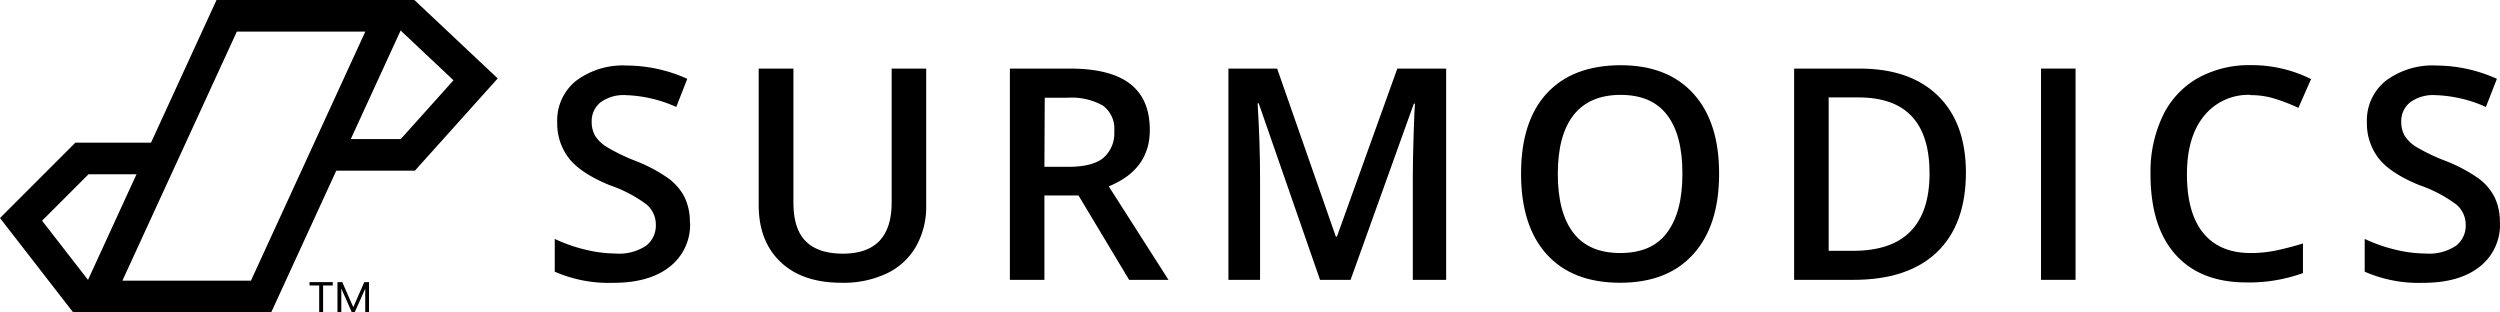 <?xml version="1.0" encoding="UTF-8"?>
<svg xmlns="http://www.w3.org/2000/svg" id="Layer_1" data-name="Layer 1" width="395.22" height="49.37" viewBox="0 0 395.22 49.37">
  <g>
    <g>
      <path d="M108.74,35.17a8.4,8.4,0,0,1-3.22,7q-3.22,2.54-8.89,2.54a21.27,21.27,0,0,1-9.28-1.76V37.77a24.84,24.84,0,0,0,4.85,1.7,20.74,20.74,0,0,0,4.79.61,7.65,7.65,0,0,0,4.79-1.23,4,4,0,0,0,1.55-3.31,4.18,4.18,0,0,0-1.42-3.18,21.2,21.2,0,0,0-5.86-3.08q-4.56-1.86-6.44-4.23a9,9,0,0,1-1.87-5.71,8,8,0,0,1,3-6.58,12.32,12.32,0,0,1,8-2.4,23.46,23.46,0,0,1,9.56,2.1l-1.74,4.45a21,21,0,0,0-8-1.87,6.13,6.13,0,0,0-4,1.16,3.78,3.78,0,0,0-1.37,3.05,4.39,4.39,0,0,0,.55,2.23,5.72,5.72,0,0,0,1.81,1.74A29.93,29.93,0,0,0,100,25.39a24.17,24.17,0,0,1,5.39,2.86,8.5,8.5,0,0,1,2.52,3,9,9,0,0,1,.8,3.93" transform="translate(0.35)"></path>
      <path d="M146.07,10.84V32.45a12.71,12.71,0,0,1-1.59,6.48,10.5,10.5,0,0,1-4.59,4.27,15.93,15.93,0,0,1-7.19,1.5q-6.21,0-9.66-3.29t-3.45-9V10.84h5.49V32c0,2.76.63,4.79,1.91,6.1s3.25,2,5.9,2q7.73,0,7.72-8.11V10.84Z" transform="translate(0.35)"></path>
      <path d="M164.76,26.37h3.8q3.81,0,5.52-1.41a5.14,5.14,0,0,0,1.72-4.21A4.53,4.53,0,0,0,174,16.69a10.09,10.09,0,0,0-5.58-1.24h-3.61Zm0,4.53V44.24H159.3V10.84h9.44q6.47,0,9.57,2.42c2.08,1.62,3.11,4,3.11,7.31q0,6.24-6.49,8.89l9.44,14.78h-6.22l-8-13.34Z" transform="translate(0.35)"></path>
      <path d="M208.33,44.24l-9.69-27.9h-.18q.39,6.22.39,11.66V44.24h-5V10.84h7.7l9.28,26.57H211l9.55-26.57h7.72v33.4H223V27.72q0-2.49.13-6.49c.08-2.66.15-4.28.21-4.84h-.18l-10,27.85Z" transform="translate(0.35)"></path>
      <path d="M245.92,27.49c0,4.12.83,7.23,2.49,9.36S252.53,40,255.79,40s5.7-1,7.35-3.16,2.48-5.23,2.48-9.39-.82-7.2-2.46-9.32S259.08,15,255.84,15s-5.75,1.06-7.42,3.18-2.5,5.23-2.5,9.32m25.5,0q0,8.16-4.08,12.68T255.79,44.7q-7.56,0-11.62-4.49t-4.06-12.76q0-8.28,4.08-12.7t11.65-4.44q7.44,0,11.52,4.5t4.06,12.68" transform="translate(0.35)"></path>
      <path d="M304.69,27.4q0-12-11.22-12h-4.73V39.65h3.88q12.06,0,12.07-12.25m5.75-.18q0,8.27-4.59,12.65t-13.23,4.37h-9.34V10.84h10.33q8,0,12.4,4.29t4.43,12.09" transform="translate(0.35)"></path>
      <path d="M355.48,15a9,9,0,0,0-7.41,3.34c-1.8,2.22-2.69,5.29-2.69,9.2q0,6.15,2.59,9.31T355.48,40a19.17,19.17,0,0,0,4.11-.43c1.33-.28,2.7-.64,4.13-1.08v4.68a25,25,0,0,1-8.91,1.48q-7.32,0-11.26-4.43t-3.93-12.72a20.45,20.45,0,0,1,1.91-9.12,13.6,13.6,0,0,1,5.51-6,16.7,16.7,0,0,1,8.49-2.08A21,21,0,0,1,365,12.5l-2,4.55a29.27,29.27,0,0,0-3.58-1.4,12.71,12.71,0,0,0-4-.61" transform="translate(0.35)"></path>
      <path d="M394.87,35.17a8.42,8.42,0,0,1-3.22,7c-2.15,1.69-5.11,2.54-8.9,2.54a21.25,21.25,0,0,1-9.27-1.76V37.77a24.84,24.84,0,0,0,4.85,1.7,20.69,20.69,0,0,0,4.8.61,7.62,7.62,0,0,0,4.78-1.23,4,4,0,0,0,1.54-3.31A4.17,4.17,0,0,0,388,32.36a21.25,21.25,0,0,0-5.85-3.08q-4.57-1.86-6.45-4.23a9,9,0,0,1-1.87-5.71,8,8,0,0,1,3-6.58,12.33,12.33,0,0,1,8-2.4,23.48,23.48,0,0,1,9.55,2.1l-1.74,4.45a21,21,0,0,0-8-1.87,6.07,6.07,0,0,0-4,1.16,3.76,3.76,0,0,0-1.38,3.05,4.39,4.39,0,0,0,.55,2.23,5.72,5.72,0,0,0,1.81,1.74,29.93,29.93,0,0,0,4.52,2.17,24.52,24.52,0,0,1,5.4,2.86,8.36,8.36,0,0,1,2.51,3,9,9,0,0,1,.8,3.93" transform="translate(0.35)"></path>
      <rect x="322.66" y="10.84" width="5.46" height="33.4"></rect>
    </g>
    <path d="M42.53,49.37H11.21L33.88,0H65.2ZM19,44.37H39.32L57.4,5H37.09Z" transform="translate(0.35)"></path>
    <polygon points="11.54 49.35 0 34.47 11.92 22.55 25.65 22.55 25.65 27.55 13.99 27.55 6.65 34.89 15.49 46.28 11.54 49.35"></polygon>
    <polygon points="65.59 26.98 51.78 26.98 51.78 21.98 63.36 21.98 71.69 12.69 62.1 3.66 65.53 0.02 78.68 12.4 65.59 26.98"></polygon>
    <g>
      <path d="M50.11,49.37V45.13H48.58V44.6h3.68v.53H50.73v4.24Z" transform="translate(0.35)"></path>
      <path d="M53,49.37V44.6h.76l.74,1.69c.44,1,.77,1.75,1,2.27l1-2.28c.44-1,.69-1.55.74-1.68h.75v4.77h-.6V45.62c-.21.5-.53,1.2-.93,2.11s-.66,1.46-.74,1.64h-.45l-1.41-3.18-.25-.59v3.77Z" transform="translate(0.35)"></path>
    </g>
  </g>
</svg>
